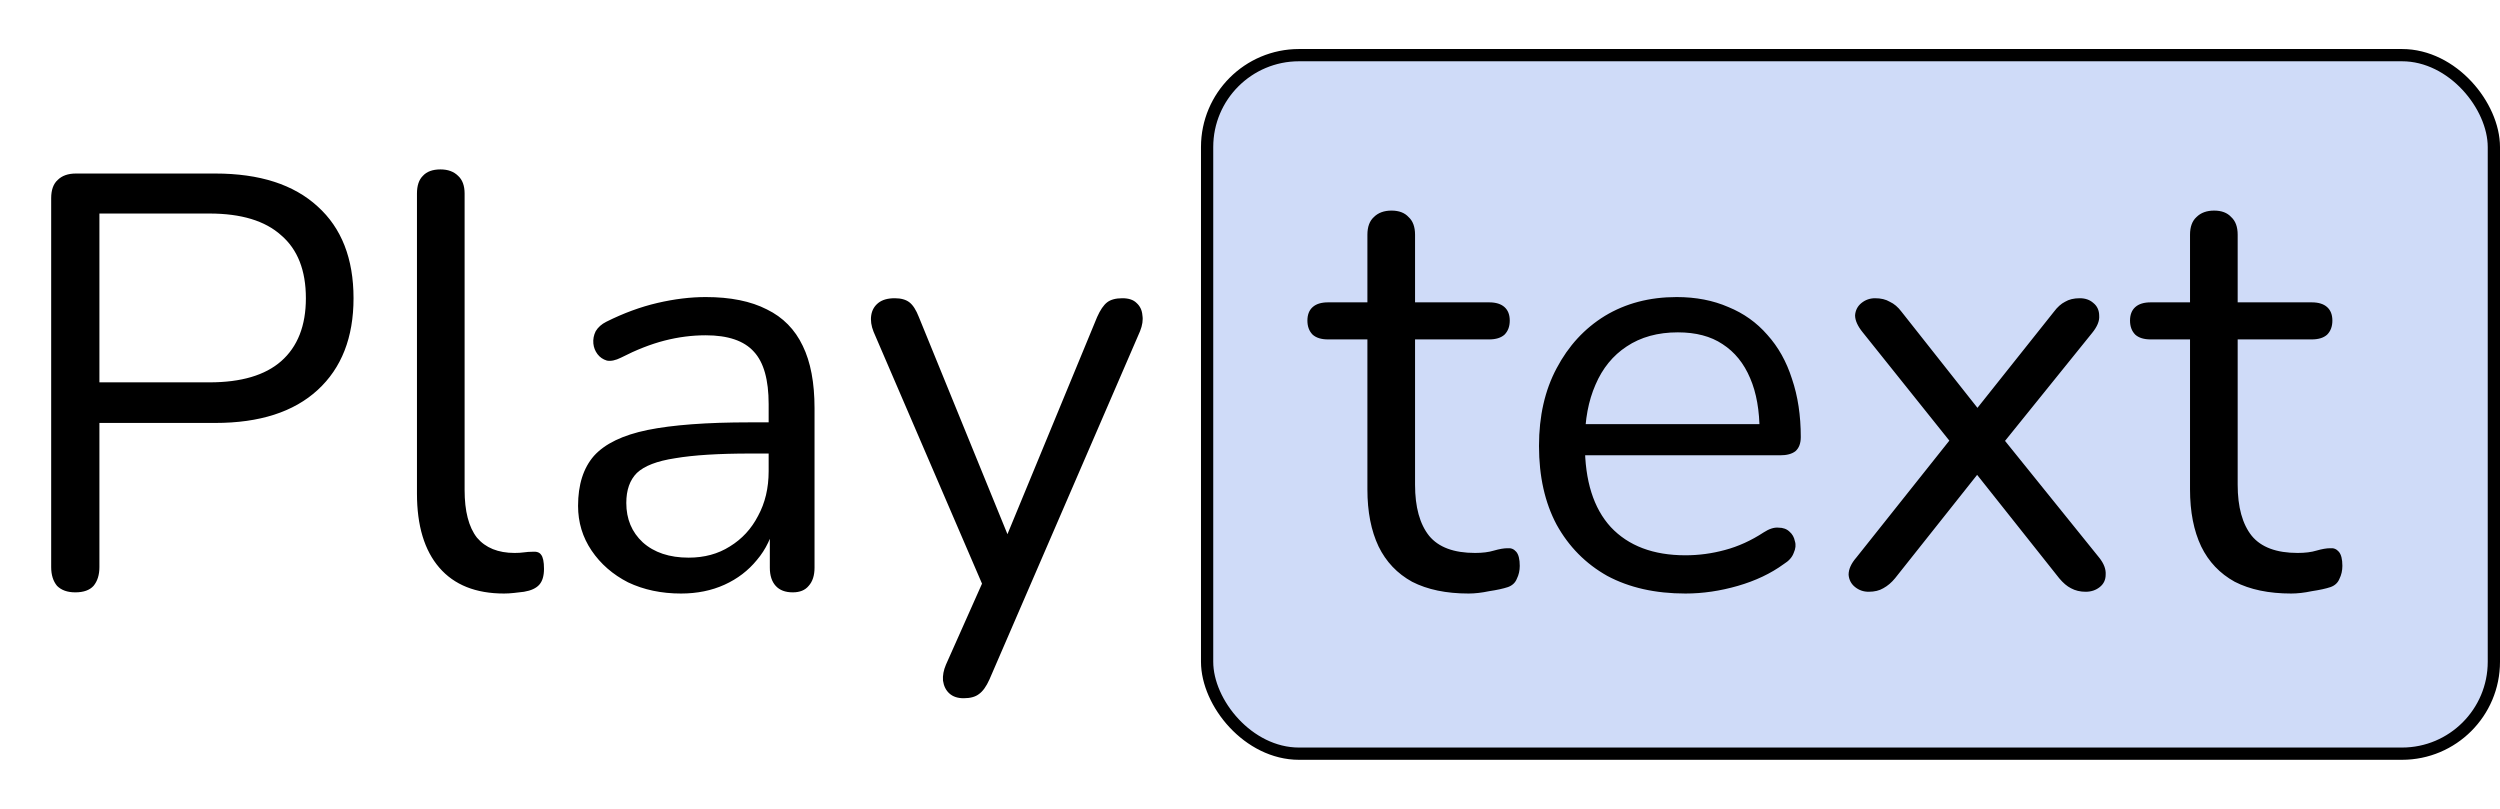 <svg width="102" height="33" viewBox="0 0 102 33" fill="none" xmlns="http://www.w3.org/2000/svg">
<rect x="49.25" y="2.25" width="52.5" height="28.5" rx="3.75" fill="#CFDBF8" stroke="black" stroke-width="0.5"/>
<path d="M3.072 24.168C2.752 24.168 2.504 24.08 2.328 23.904C2.168 23.712 2.088 23.456 2.088 23.136V8.088C2.088 7.752 2.176 7.504 2.352 7.344C2.528 7.168 2.776 7.08 3.096 7.08H8.784C10.592 7.08 11.984 7.528 12.96 8.424C13.936 9.304 14.424 10.552 14.424 12.168C14.424 13.768 13.936 15.016 12.96 15.912C11.984 16.808 10.592 17.256 8.784 17.256H4.056V23.136C4.056 23.456 3.976 23.712 3.816 23.904C3.656 24.08 3.408 24.168 3.072 24.168ZM4.056 15.6H8.544C9.84 15.6 10.816 15.312 11.472 14.736C12.144 14.144 12.48 13.288 12.48 12.168C12.48 11.032 12.144 10.176 11.472 9.6C10.816 9.008 9.84 8.712 8.544 8.712H4.056V15.6ZM20.564 24.216C19.412 24.216 18.532 23.864 17.924 23.16C17.316 22.456 17.012 21.448 17.012 20.136V7.896C17.012 7.576 17.091 7.336 17.252 7.176C17.412 7 17.651 6.912 17.971 6.912C18.276 6.912 18.515 7 18.692 7.176C18.867 7.336 18.956 7.576 18.956 7.896V19.992C18.956 20.856 19.123 21.504 19.459 21.936C19.811 22.352 20.323 22.56 20.995 22.56C21.14 22.56 21.267 22.552 21.38 22.536C21.491 22.52 21.604 22.512 21.715 22.512C21.892 22.496 22.012 22.536 22.076 22.632C22.155 22.728 22.195 22.92 22.195 23.208C22.195 23.496 22.131 23.712 22.003 23.856C21.875 24 21.668 24.096 21.38 24.144C21.252 24.16 21.116 24.176 20.971 24.192C20.828 24.208 20.692 24.216 20.564 24.216ZM27.785 24.216C26.985 24.216 26.265 24.064 25.625 23.76C25.001 23.44 24.505 23.008 24.137 22.464C23.769 21.92 23.585 21.312 23.585 20.64C23.585 19.776 23.801 19.096 24.233 18.6C24.681 18.104 25.409 17.752 26.417 17.544C27.441 17.336 28.833 17.232 30.593 17.232H31.673V18.504H30.617C29.321 18.504 28.297 18.568 27.545 18.696C26.809 18.808 26.289 19.008 25.985 19.296C25.697 19.584 25.553 19.992 25.553 20.52C25.553 21.176 25.777 21.712 26.225 22.128C26.689 22.544 27.313 22.752 28.097 22.752C28.737 22.752 29.297 22.6 29.777 22.296C30.273 21.992 30.657 21.576 30.929 21.048C31.217 20.52 31.361 19.912 31.361 19.224V16.488C31.361 15.496 31.161 14.784 30.761 14.352C30.361 13.904 29.705 13.68 28.793 13.68C28.233 13.68 27.673 13.752 27.113 13.896C26.553 14.04 25.961 14.272 25.337 14.592C25.113 14.704 24.921 14.744 24.761 14.712C24.601 14.664 24.473 14.576 24.377 14.448C24.281 14.32 24.225 14.176 24.209 14.016C24.193 13.84 24.225 13.672 24.305 13.512C24.401 13.352 24.545 13.224 24.737 13.128C25.441 12.776 26.137 12.52 26.825 12.36C27.513 12.2 28.169 12.12 28.793 12.12C29.801 12.12 30.633 12.288 31.289 12.624C31.945 12.944 32.433 13.44 32.753 14.112C33.073 14.768 33.233 15.616 33.233 16.656V23.16C33.233 23.48 33.153 23.728 32.993 23.904C32.849 24.08 32.633 24.168 32.345 24.168C32.041 24.168 31.809 24.08 31.649 23.904C31.489 23.728 31.409 23.48 31.409 23.16V21.288H31.625C31.497 21.896 31.249 22.416 30.881 22.848C30.529 23.28 30.089 23.616 29.561 23.856C29.033 24.096 28.441 24.216 27.785 24.216ZM39.314 28.488C39.074 28.488 38.882 28.424 38.738 28.296C38.594 28.168 38.506 27.992 38.474 27.768C38.458 27.56 38.498 27.344 38.594 27.12L40.25 23.4V24.24L35.642 13.536C35.546 13.296 35.514 13.072 35.546 12.864C35.578 12.656 35.674 12.488 35.834 12.36C35.994 12.232 36.218 12.168 36.506 12.168C36.762 12.168 36.962 12.224 37.106 12.336C37.25 12.448 37.378 12.648 37.49 12.936L41.426 22.584H40.778L44.762 12.936C44.89 12.648 45.026 12.448 45.17 12.336C45.314 12.224 45.522 12.168 45.794 12.168C46.05 12.168 46.242 12.232 46.37 12.36C46.514 12.488 46.594 12.656 46.61 12.864C46.642 13.056 46.61 13.272 46.514 13.512L40.37 27.72C40.242 28.008 40.098 28.208 39.938 28.32C39.794 28.432 39.586 28.488 39.314 28.488ZM59.918 24.216C59.006 24.216 58.238 24.056 57.614 23.736C57.006 23.4 56.55 22.92 56.246 22.296C55.942 21.656 55.79 20.88 55.79 19.968V13.848H54.182C53.91 13.848 53.702 13.784 53.558 13.656C53.414 13.512 53.342 13.32 53.342 13.08C53.342 12.84 53.414 12.656 53.558 12.528C53.702 12.4 53.91 12.336 54.182 12.336H55.79V9.576C55.79 9.256 55.878 9.016 56.054 8.856C56.23 8.68 56.47 8.592 56.774 8.592C57.078 8.592 57.31 8.68 57.47 8.856C57.646 9.016 57.734 9.256 57.734 9.576V12.336H60.758C61.03 12.336 61.238 12.4 61.382 12.528C61.526 12.656 61.598 12.84 61.598 13.08C61.598 13.32 61.526 13.512 61.382 13.656C61.238 13.784 61.03 13.848 60.758 13.848H57.734V19.776C57.734 20.688 57.926 21.384 58.31 21.864C58.694 22.328 59.318 22.56 60.182 22.56C60.486 22.56 60.742 22.528 60.95 22.464C61.174 22.4 61.358 22.368 61.502 22.368C61.646 22.352 61.766 22.4 61.862 22.512C61.958 22.624 62.006 22.816 62.006 23.088C62.006 23.28 61.966 23.456 61.886 23.616C61.822 23.776 61.702 23.888 61.526 23.952C61.334 24.016 61.078 24.072 60.758 24.12C60.454 24.184 60.174 24.216 59.918 24.216ZM68.767 24.216C67.535 24.216 66.472 23.976 65.576 23.496C64.695 23 64.007 22.304 63.511 21.408C63.032 20.512 62.791 19.44 62.791 18.192C62.791 16.976 63.032 15.92 63.511 15.024C63.992 14.112 64.647 13.4 65.48 12.888C66.328 12.376 67.303 12.12 68.407 12.12C69.192 12.12 69.895 12.256 70.519 12.528C71.144 12.784 71.671 13.16 72.103 13.656C72.552 14.152 72.888 14.752 73.112 15.456C73.352 16.16 73.472 16.952 73.472 17.832C73.472 18.088 73.4 18.28 73.255 18.408C73.112 18.52 72.903 18.576 72.632 18.576H64.279V17.304H72.175L71.791 17.616C71.791 16.752 71.663 16.024 71.407 15.432C71.151 14.824 70.775 14.36 70.279 14.04C69.799 13.72 69.192 13.56 68.456 13.56C67.639 13.56 66.944 13.752 66.368 14.136C65.808 14.504 65.383 15.024 65.096 15.696C64.808 16.352 64.663 17.12 64.663 18V18.144C64.663 19.616 65.016 20.736 65.719 21.504C66.439 22.272 67.456 22.656 68.767 22.656C69.311 22.656 69.847 22.584 70.376 22.44C70.919 22.296 71.448 22.056 71.96 21.72C72.183 21.576 72.383 21.512 72.559 21.528C72.751 21.528 72.903 21.584 73.016 21.696C73.127 21.792 73.2 21.92 73.231 22.08C73.279 22.224 73.263 22.384 73.183 22.56C73.12 22.736 72.984 22.888 72.775 23.016C72.248 23.4 71.624 23.696 70.903 23.904C70.183 24.112 69.472 24.216 68.767 24.216ZM76.239 24.144C76.031 24.144 75.847 24.08 75.687 23.952C75.527 23.824 75.439 23.656 75.423 23.448C75.423 23.224 75.527 22.992 75.735 22.752L79.935 17.472V18.48L75.999 13.56C75.791 13.304 75.687 13.072 75.687 12.864C75.703 12.656 75.791 12.488 75.951 12.36C76.111 12.232 76.295 12.168 76.503 12.168C76.743 12.168 76.943 12.216 77.103 12.312C77.279 12.392 77.439 12.528 77.583 12.72L81.015 17.064H80.343L83.799 12.72C83.943 12.528 84.095 12.392 84.255 12.312C84.415 12.216 84.615 12.168 84.855 12.168C85.079 12.168 85.263 12.232 85.407 12.36C85.567 12.488 85.647 12.664 85.647 12.888C85.663 13.096 85.567 13.328 85.359 13.584L81.447 18.432V17.544L85.647 22.752C85.839 22.992 85.927 23.224 85.911 23.448C85.911 23.656 85.831 23.824 85.671 23.952C85.511 24.08 85.319 24.144 85.095 24.144C84.871 24.144 84.671 24.096 84.495 24C84.335 23.92 84.175 23.784 84.015 23.592L80.319 18.936H81.015L77.319 23.592C77.175 23.768 77.015 23.904 76.839 24C76.679 24.096 76.479 24.144 76.239 24.144ZM93.481 24.216C92.569 24.216 91.801 24.056 91.177 23.736C90.569 23.4 90.113 22.92 89.809 22.296C89.505 21.656 89.353 20.88 89.353 19.968V13.848H87.745C87.473 13.848 87.265 13.784 87.121 13.656C86.977 13.512 86.905 13.32 86.905 13.08C86.905 12.84 86.977 12.656 87.121 12.528C87.265 12.4 87.473 12.336 87.745 12.336H89.353V9.576C89.353 9.256 89.441 9.016 89.617 8.856C89.793 8.68 90.033 8.592 90.337 8.592C90.641 8.592 90.873 8.68 91.033 8.856C91.209 9.016 91.297 9.256 91.297 9.576V12.336H94.321C94.593 12.336 94.801 12.4 94.945 12.528C95.089 12.656 95.161 12.84 95.161 13.08C95.161 13.32 95.089 13.512 94.945 13.656C94.801 13.784 94.593 13.848 94.321 13.848H91.297V19.776C91.297 20.688 91.489 21.384 91.873 21.864C92.257 22.328 92.881 22.56 93.745 22.56C94.049 22.56 94.305 22.528 94.513 22.464C94.737 22.4 94.921 22.368 95.065 22.368C95.209 22.352 95.329 22.4 95.425 22.512C95.521 22.624 95.569 22.816 95.569 23.088C95.569 23.28 95.529 23.456 95.449 23.616C95.385 23.776 95.265 23.888 95.089 23.952C94.897 24.016 94.641 24.072 94.321 24.12C94.017 24.184 93.737 24.216 93.481 24.216Z" fill="black"/>
</svg>
